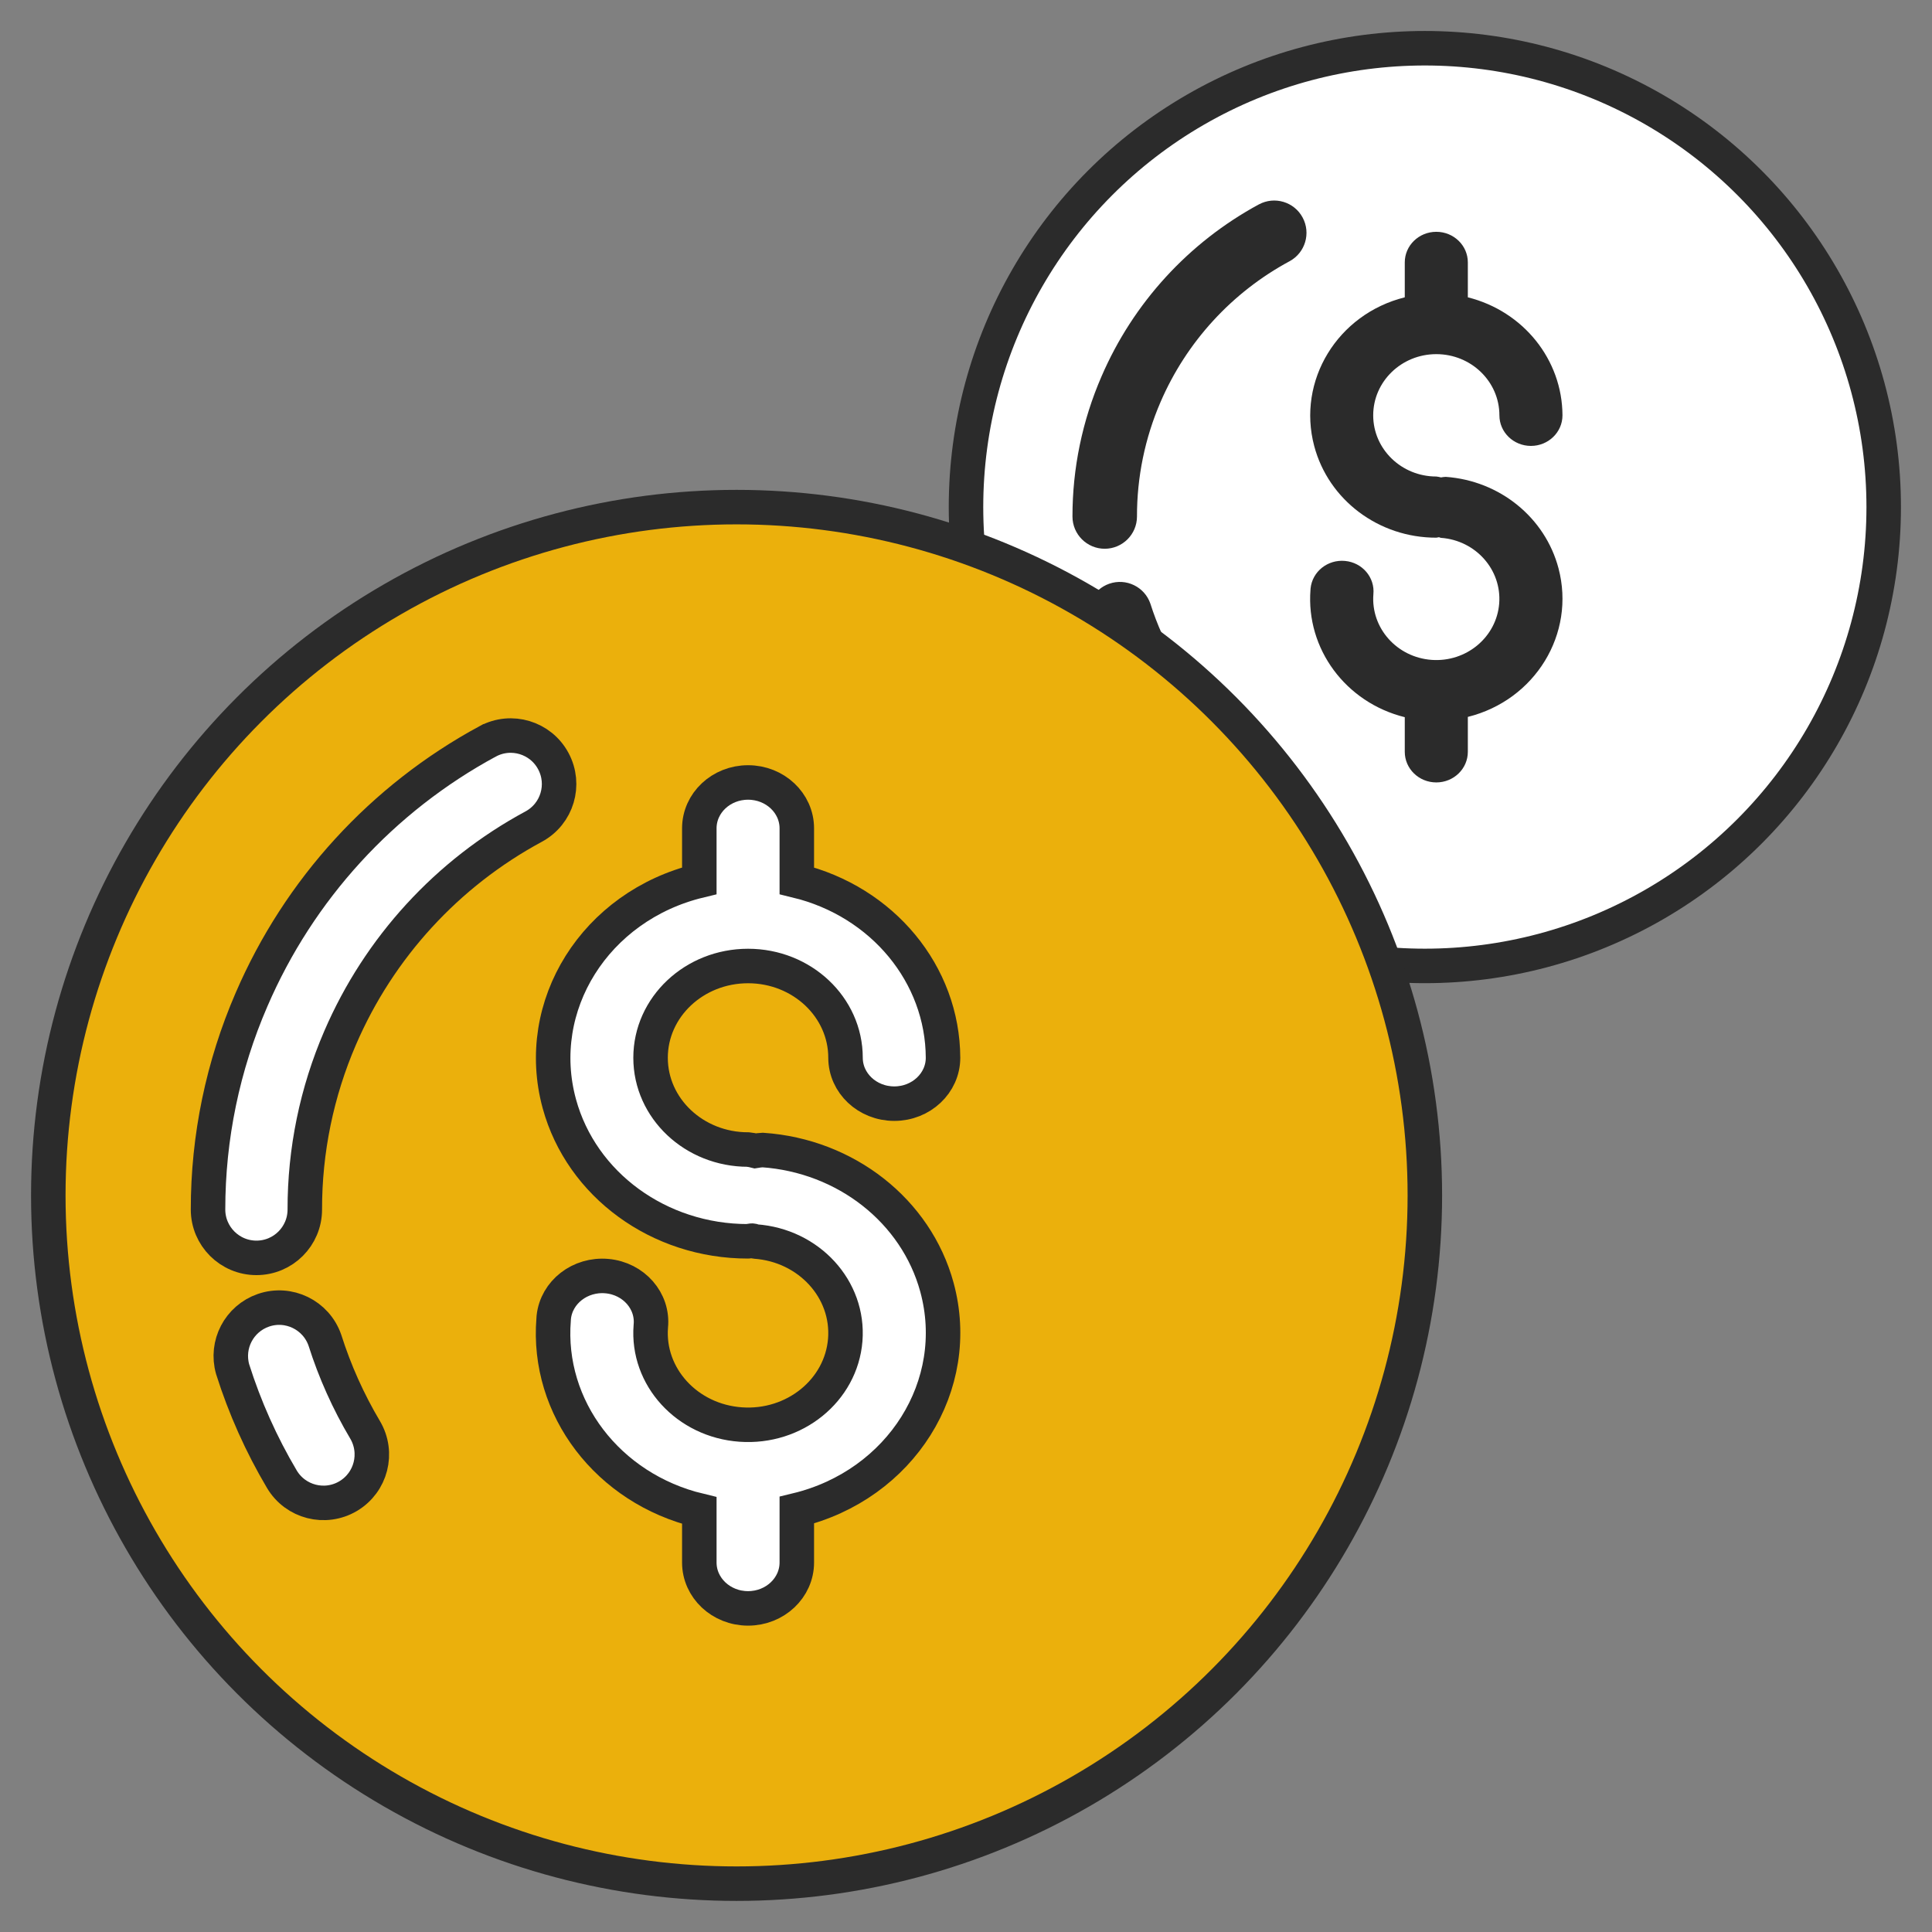 <svg width="56" height="56" viewBox="0 0 56 56" fill="none" xmlns="http://www.w3.org/2000/svg">
<rect x="0" y="0" width="56" height="56" fill="#808080" stroke="none"/>
<g id="payment (1) 1" clip-path="url(#clip0_1050_661)">
<g id="Group 6482">
<g id="Group">
<g id="Group_2">
<circle id="Ellipse 13" cx="41.3" cy="14.698" r="13.3" fill="white" stroke="#2B2B2B"/>
<path id="Vector" d="M37.757 6.305C37.757 6.305 37.757 6.305 37.757 6.305C37.513 5.85 36.946 5.68 36.491 5.924C36.491 5.924 36.491 5.924 36.49 5.924C34.452 7.027 32.844 8.784 31.927 10.913C31.371 12.194 31.085 13.576 31.086 14.972C31.087 15.489 31.506 15.906 32.022 15.906C32.537 15.905 32.955 15.488 32.956 14.972C32.954 13.831 33.186 12.7 33.639 11.652C34.391 9.91 35.708 8.472 37.379 7.572C37.833 7.326 38.002 6.759 37.757 6.305Z" fill="#2B2B2B"/>
<path id="Vector_2" d="M33.344 17.496C33.175 17.008 32.642 16.75 32.154 16.919C31.686 17.081 31.426 17.58 31.561 18.057C31.796 18.799 32.115 19.512 32.512 20.182C32.775 20.626 33.349 20.773 33.793 20.51C34.237 20.246 34.384 19.673 34.121 19.228C33.797 18.682 33.536 18.101 33.344 17.496Z" fill="#2B2B2B"/>
<path id="Vector_3" d="M41.906 13.822C41.86 13.824 41.814 13.829 41.768 13.838C41.724 13.826 41.678 13.818 41.632 13.812C40.622 13.812 39.803 13.018 39.803 12.039C39.803 11.059 40.622 10.265 41.632 10.265C42.642 10.265 43.461 11.059 43.461 12.039C43.461 12.528 43.87 12.925 44.375 12.925C44.88 12.925 45.289 12.528 45.289 12.039C45.283 10.427 44.156 9.021 42.546 8.618V7.605C42.546 7.116 42.137 6.719 41.632 6.719C41.127 6.719 40.718 7.116 40.718 7.605V8.618C38.766 9.105 37.591 11.035 38.093 12.928C38.508 14.494 39.965 15.588 41.632 15.585C41.657 15.585 41.677 15.574 41.701 15.572C41.724 15.57 41.743 15.588 41.768 15.59C42.775 15.663 43.53 16.514 43.455 17.491C43.379 18.468 42.502 19.2 41.495 19.127C40.488 19.053 39.733 18.203 39.808 17.227C39.857 16.739 39.489 16.306 38.987 16.259C38.484 16.211 38.037 16.568 37.988 17.055C37.987 17.069 37.986 17.082 37.985 17.095C37.852 18.806 39.004 20.363 40.718 20.788V21.792C40.718 22.282 41.127 22.679 41.632 22.679C42.137 22.679 42.546 22.282 42.546 21.792V20.78C44.499 20.294 45.675 18.366 45.174 16.472C44.785 15 43.469 13.933 41.906 13.822Z" fill="#2B2B2B"/>
</g>
</g>
<g id="Group_3">
<g id="Group_4">
<circle id="Ellipse 13_2" cx="21.35" cy="34.649" r="19.95" fill="#EBB00C" stroke="#2B2B2B"/>
<g id="Vector_4">
<path d="M16.037 22.059C16.037 22.059 16.037 22.059 16.037 22.059C15.671 21.377 14.82 21.121 14.138 21.488C14.138 21.488 14.137 21.488 14.137 21.488C11.079 23.142 8.668 25.778 7.292 28.971C6.459 30.892 6.029 32.965 6.03 35.06C6.031 35.834 6.66 36.461 7.435 36.46C8.208 36.459 8.834 35.833 8.835 35.06C8.832 33.347 9.181 31.652 9.86 30.08C10.987 27.466 12.963 25.31 15.469 23.959C16.151 23.591 16.405 22.741 16.037 22.059Z" fill="white"/>
<path d="M16.037 22.059C16.037 22.059 16.037 22.059 16.037 22.059ZM16.037 22.059C15.671 21.377 14.82 21.121 14.138 21.488C14.138 21.488 14.137 21.488 14.137 21.488C11.079 23.142 8.668 25.778 7.292 28.971C6.459 30.892 6.029 32.965 6.03 35.06C6.031 35.834 6.66 36.461 7.435 36.46C8.208 36.459 8.834 35.833 8.835 35.06C8.832 33.347 9.181 31.652 9.86 30.08C10.987 27.466 12.963 25.31 15.469 23.959C16.151 23.591 16.405 22.741 16.037 22.059Z" stroke="#2B2B2B"/>
</g>
<path id="Vector_5" d="M9.417 38.846C9.163 38.114 8.364 37.726 7.633 37.98C6.931 38.224 6.54 38.972 6.743 39.687C7.095 40.8 7.574 41.87 8.169 42.874C8.564 43.541 9.424 43.761 10.091 43.366C10.757 42.971 10.977 42.111 10.582 41.444C10.096 40.625 9.705 39.754 9.417 38.846Z" fill="white" stroke="#2B2B2B"/>
<path id="Vector_6" d="M22.107 33.334C22.035 33.338 21.964 33.346 21.893 33.358C21.824 33.34 21.754 33.328 21.683 33.32C20.122 33.32 18.857 32.129 18.857 30.66C18.857 29.191 20.122 28 21.683 28C23.243 28 24.508 29.191 24.508 30.66C24.508 31.394 25.141 31.99 25.921 31.99C26.702 31.99 27.334 31.394 27.334 30.66C27.325 28.241 25.583 26.133 23.096 25.529V24.01C23.096 23.275 22.463 22.68 21.683 22.68C20.902 22.68 20.27 23.275 20.27 24.01V25.529C17.253 26.259 15.437 29.154 16.213 31.994C16.855 34.342 19.106 35.983 21.683 35.98C21.721 35.98 21.752 35.962 21.789 35.96C21.825 35.957 21.855 35.984 21.893 35.986C23.449 36.096 24.616 37.373 24.5 38.838C24.383 40.303 23.027 41.401 21.471 41.291C19.915 41.182 18.748 39.906 18.864 38.442C18.939 37.711 18.371 37.06 17.594 36.989C16.817 36.918 16.127 37.453 16.051 38.184C16.049 38.205 16.048 38.224 16.047 38.245C15.84 40.811 17.621 43.146 20.27 43.783V45.29C20.27 46.024 20.902 46.62 21.683 46.62C22.463 46.62 23.096 46.024 23.096 45.29V43.772C26.113 43.043 27.931 40.15 27.157 37.31C26.555 35.102 24.522 33.501 22.107 33.334Z" fill="white" stroke="#2B2B2B"/>
</g>
</g>
</g>
</g>
<defs>
<clipPath id="clip0_1050_661">
<rect width="56" height="56" fill="white"/>
</clipPath>
</defs>
</svg>
